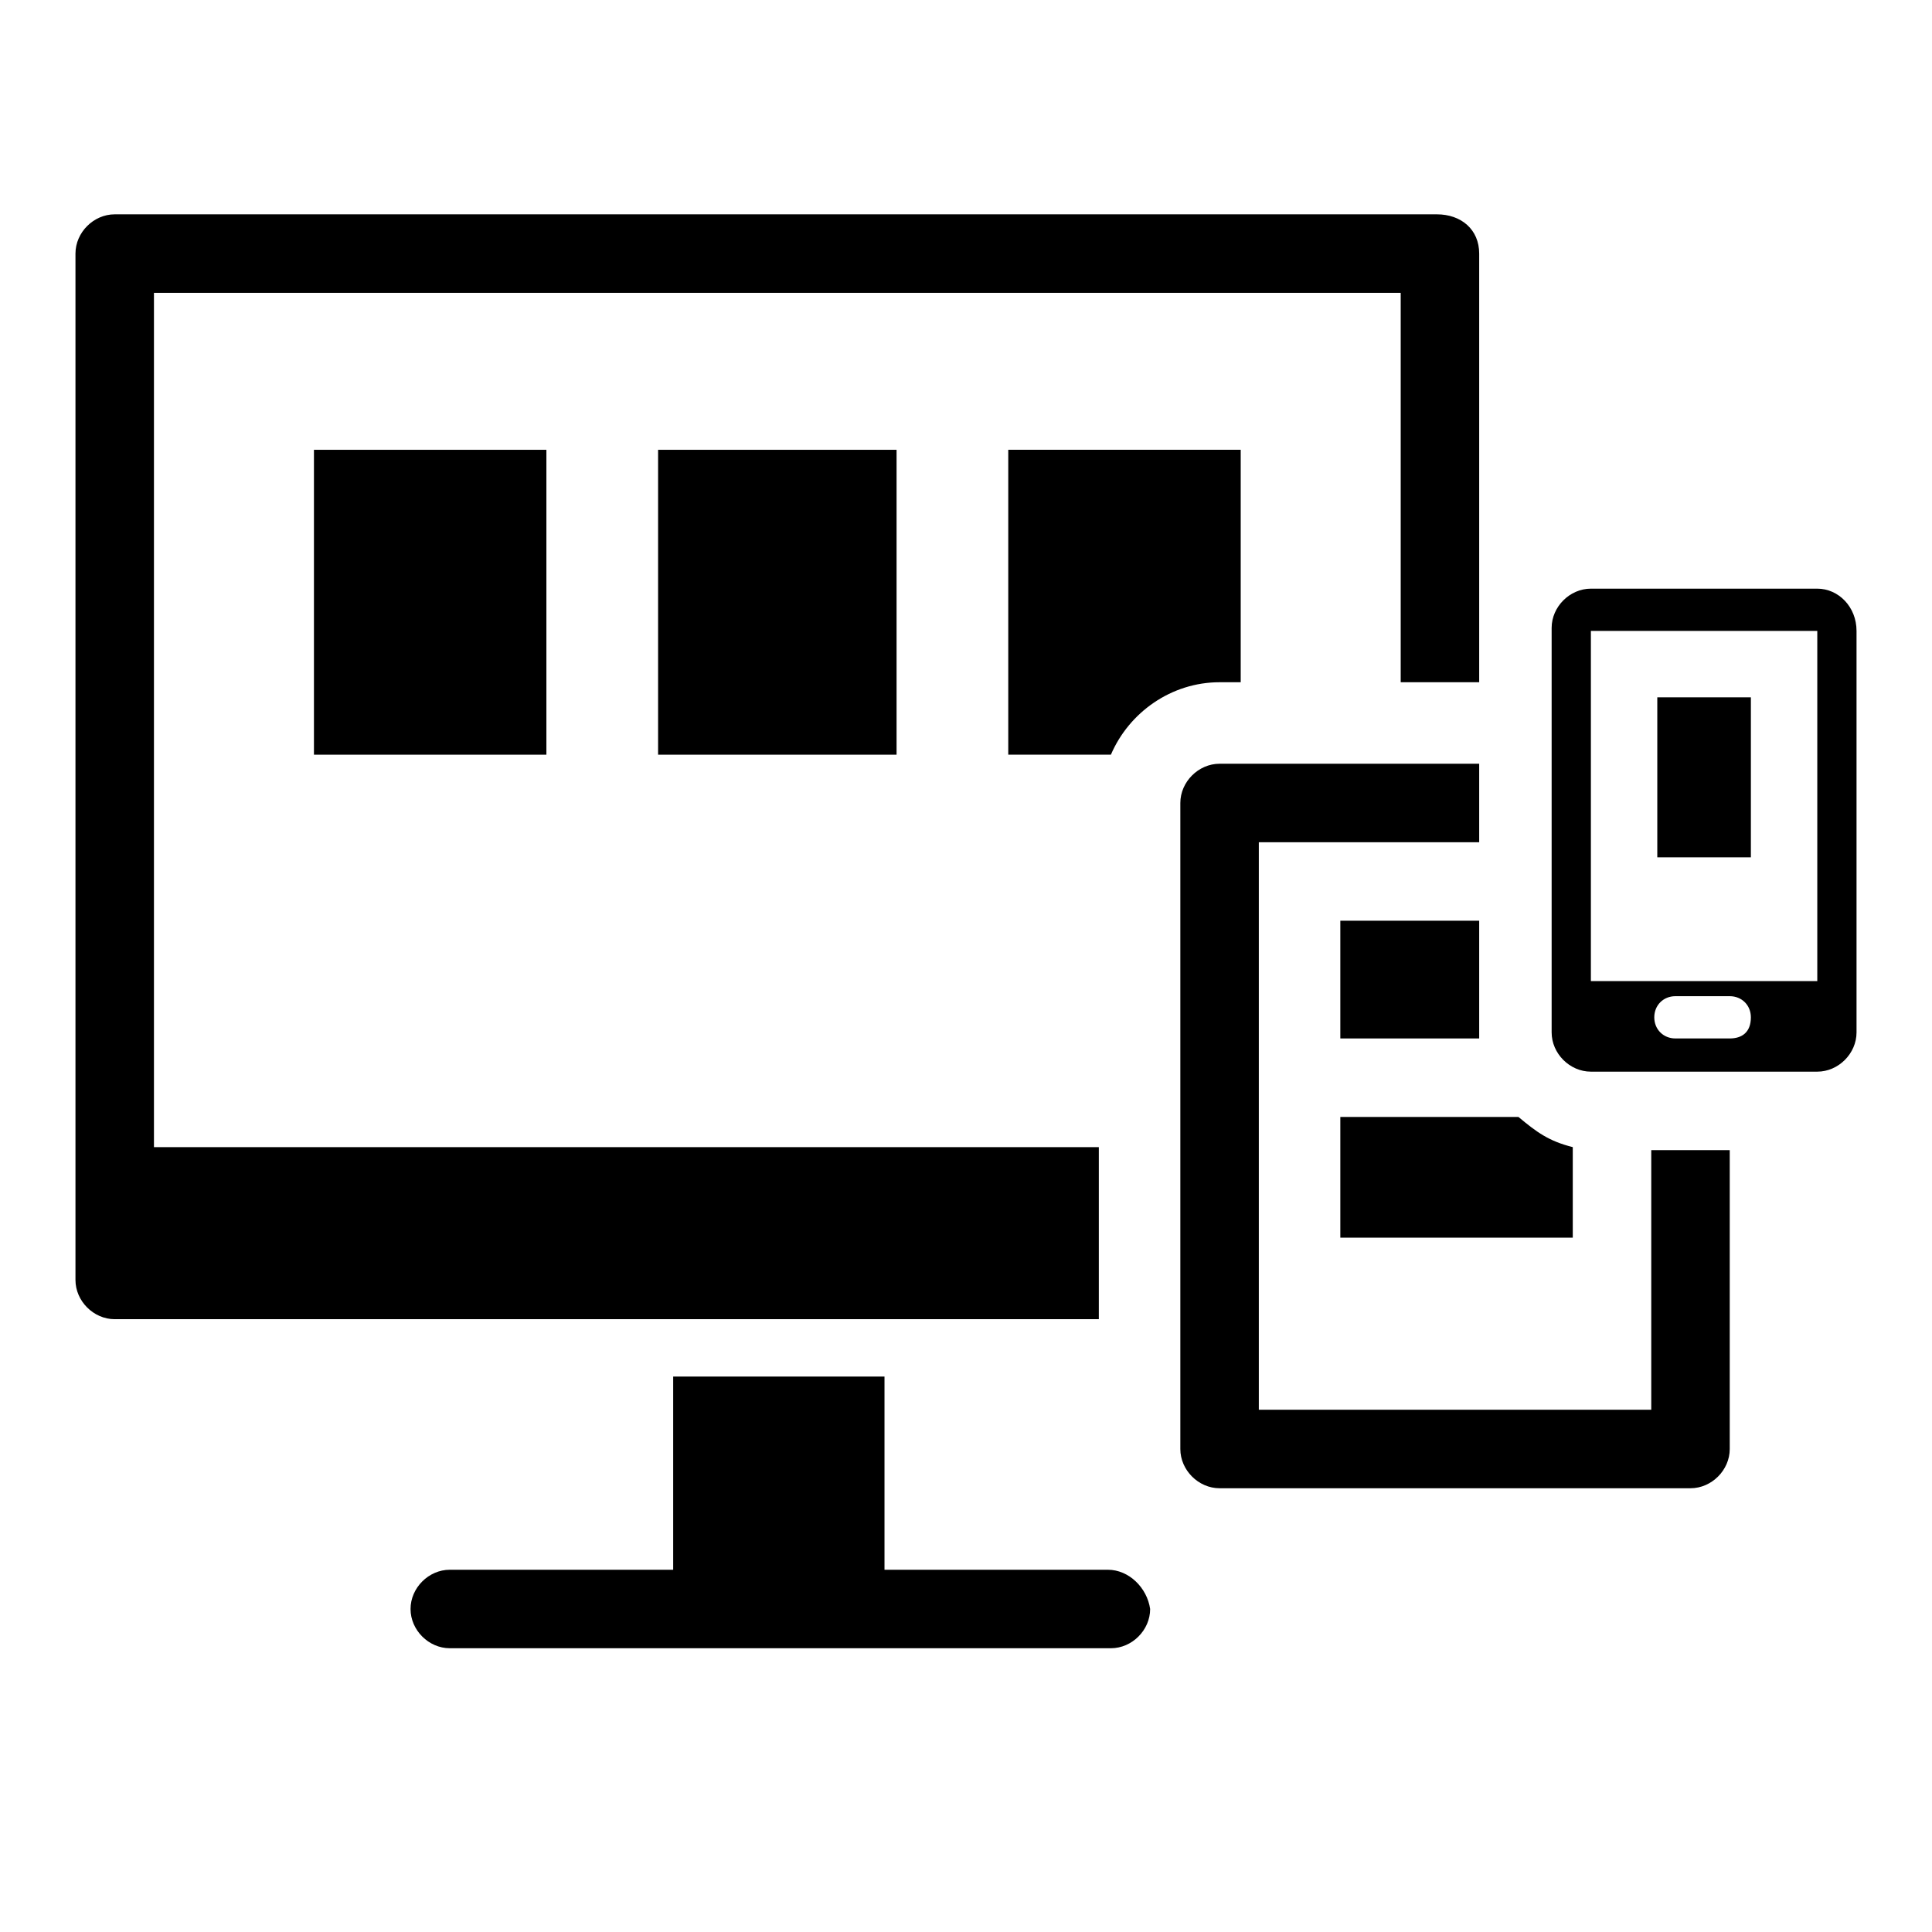 <?xml version="1.0" encoding="utf-8"?>
<!-- Generator: Adobe Illustrator 27.4.0, SVG Export Plug-In . SVG Version: 6.00 Build 0)  -->
<svg version="1.1" id="Layer_1" xmlns="http://www.w3.org/2000/svg" xmlns:xlink="http://www.w3.org/1999/xlink" x="0px" y="0px"
	 viewBox="0 0 64 64" style="enable-background:new 0 0 64 64;" xml:space="preserve">
<g>
	<path d="M60.2,19.5h-7.5c-0.7,0-1.3,0.6-1.3,1.3v13.4c0,0.7,0.6,1.3,1.3,1.3h7.5c0.7,0,1.3-0.6,1.3-1.3V20.9
		C61.5,20.1,60.9,19.5,60.2,19.5z M57.3,34.4h-1.8c-0.4,0-0.7-0.3-0.7-0.7c0-0.4,0.3-0.7,0.7-0.7h1.8c0.4,0,0.7,0.3,0.7,0.7
		C58,34.2,57.7,34.4,57.3,34.4z M60.2,32.5h-7.5V20.9h7.5V32.5z"/>
</g>
<path d="M36.7,52h-7.4v-6.4h-7V52h-7.4c-0.7,0-1.3,0.6-1.3,1.3c0,0.7,0.6,1.3,1.3,1.3h21.9c0.7,0,1.3-0.6,1.3-1.3
	C38,52.6,37.4,52,36.7,52"/>
<path d="M49,8.4v14.2h-2.6V9.7H5.1V38h31.3v5.7H3.8c-0.7,0-1.3-0.6-1.3-1.3v-34c0-0.7,0.6-1.3,1.3-1.3h43.8C48.4,7.1,49,7.6,49,8.4"
	/>
<rect x="10.4" y="14.9" width="7.7" height="10.1"/>
<rect x="21.8" y="14.9" width="7.9" height="10.1"/>
<path d="M33.4,14.9V25h3.4c0.6-1.4,2-2.4,3.6-2.4h0.7v-7.7H33.4z"/>
<path d="M54.7,46.7H41.7V27.9H49v-2.6h-8.6c-0.7,0-1.3,0.6-1.3,1.3V48c0,0.7,0.6,1.3,1.3,1.3H56c0.7,0,1.3-0.6,1.3-1.3v-9.9h-2.6
	V46.7z"/>
<path d="M28.4,39.9h-5.3c-0.5,0-0.9,0.4-0.9,0.9c0,0.5,0.4,0.9,0.9,0.9h5.3c0.5,0,0.9-0.4,0.9-0.9C29.3,40.3,28.9,39.9,28.4,39.9z"
	/>
<path d="M44.4,37.1V41h7.7v-3c-0.8-0.2-1.2-0.5-1.8-1H44.4z"/>
<rect x="44.4" y="30.5" width="4.6" height="3.9"/>
<rect x="54.9" y="23.1" width="3.1" height="5.3"/>
</svg>
